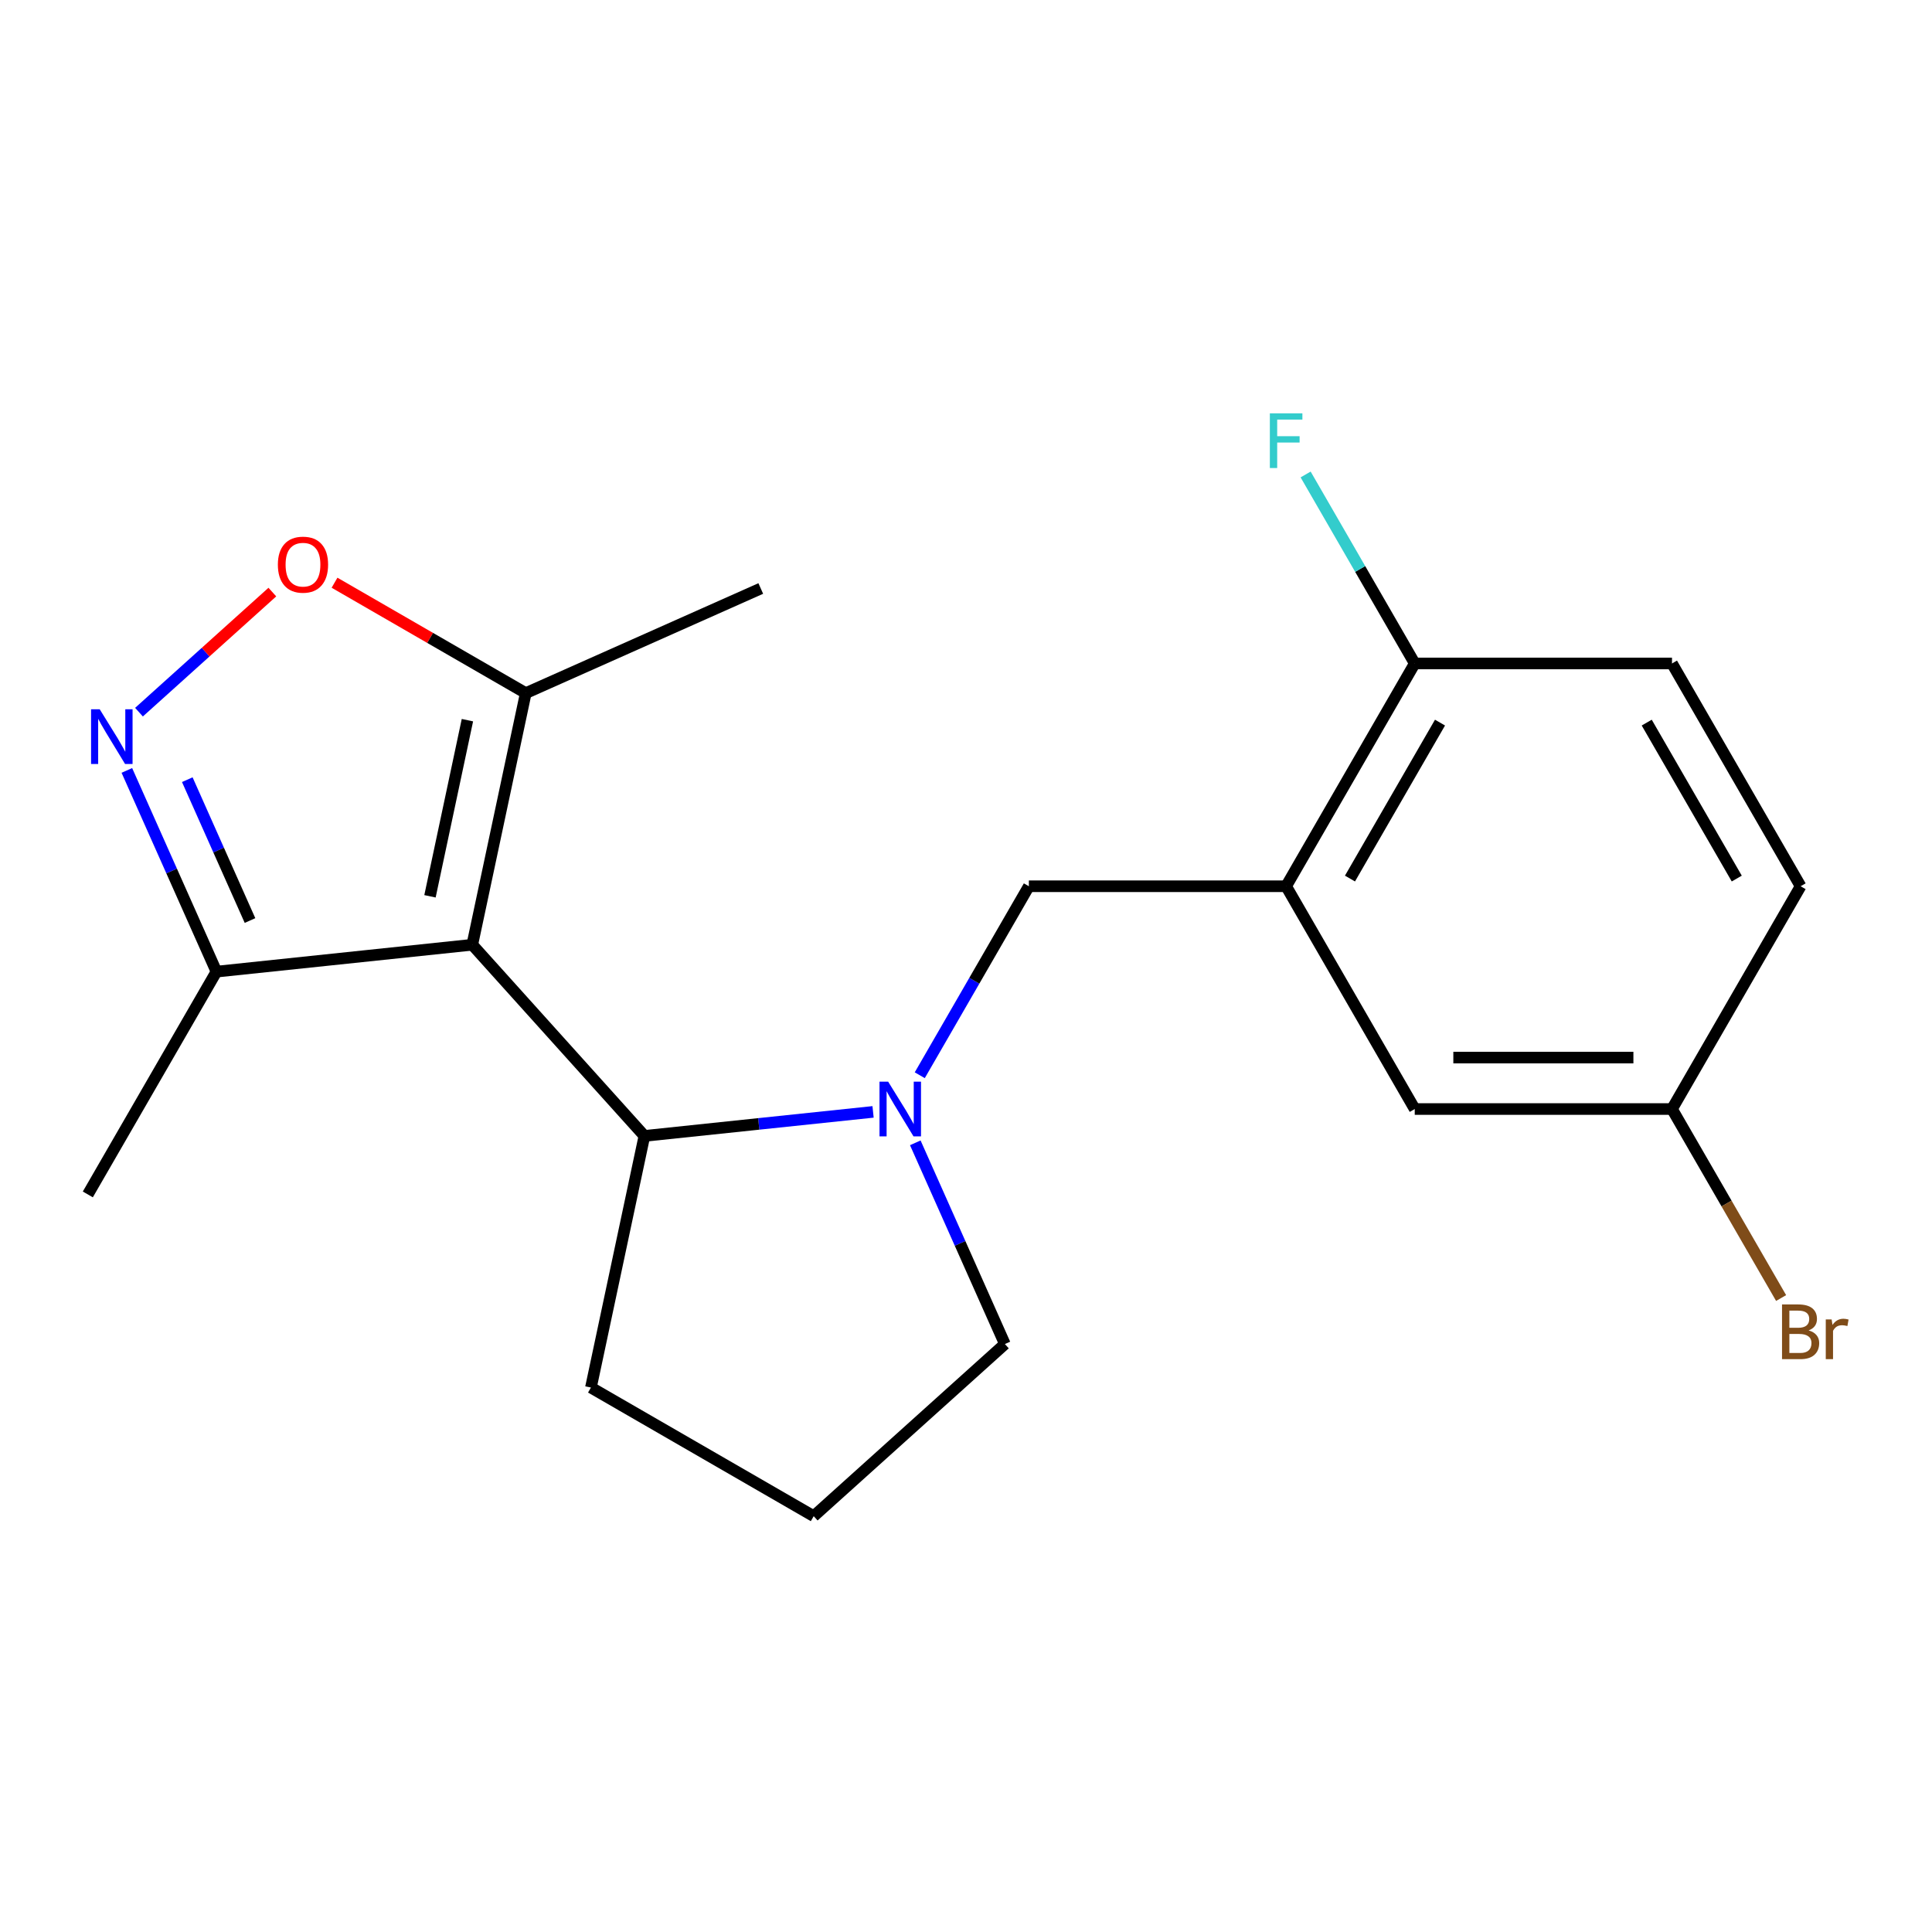 <?xml version='1.0' encoding='iso-8859-1'?>
<svg version='1.1' baseProfile='full'
              xmlns='http://www.w3.org/2000/svg'
                      xmlns:rdkit='http://www.rdkit.org/xml'
                      xmlns:xlink='http://www.w3.org/1999/xlink'
                  xml:space='preserve'
width='1000px' height='1000px' viewBox='0 0 1000 1000'>
<!-- END OF HEADER -->
<rect style='opacity:1.0;fill:#FFFFFF;stroke:none' width='1000' height='1000' x='0' y='0'> </rect>
<path class='bond-2' d='M 244.451,489.001 L 333.546,587.951' style='fill:none;fill-rule:evenodd;stroke:#000000;stroke-width:6px;stroke-linecap:butt;stroke-linejoin:miter;stroke-opacity:1' />
<path class='bond-4' d='M 244.451,489.001 L 272.135,358.76' style='fill:none;fill-rule:evenodd;stroke:#000000;stroke-width:6px;stroke-linecap:butt;stroke-linejoin:miter;stroke-opacity:1' />
<path class='bond-4' d='M 222.556,463.928 L 241.934,372.759' style='fill:none;fill-rule:evenodd;stroke:#000000;stroke-width:6px;stroke-linecap:butt;stroke-linejoin:miter;stroke-opacity:1' />
<path class='bond-6' d='M 244.451,489.001 L 112.03,502.919' style='fill:none;fill-rule:evenodd;stroke:#000000;stroke-width:6px;stroke-linecap:butt;stroke-linejoin:miter;stroke-opacity:1' />
<path class='bond-0' d='M 451.899,575.512 L 392.723,581.732' style='fill:none;fill-rule:evenodd;stroke:#0000FF;stroke-width:6px;stroke-linecap:butt;stroke-linejoin:miter;stroke-opacity:1' />
<path class='bond-0' d='M 392.723,581.732 L 333.546,587.951' style='fill:none;fill-rule:evenodd;stroke:#000000;stroke-width:6px;stroke-linecap:butt;stroke-linejoin:miter;stroke-opacity:1' />
<path class='bond-7' d='M 476.065,556.544 L 504.304,507.633' style='fill:none;fill-rule:evenodd;stroke:#0000FF;stroke-width:6px;stroke-linecap:butt;stroke-linejoin:miter;stroke-opacity:1' />
<path class='bond-7' d='M 504.304,507.633 L 532.543,458.721' style='fill:none;fill-rule:evenodd;stroke:#000000;stroke-width:6px;stroke-linecap:butt;stroke-linejoin:miter;stroke-opacity:1' />
<path class='bond-12' d='M 473.754,591.522 L 496.94,643.597' style='fill:none;fill-rule:evenodd;stroke:#0000FF;stroke-width:6px;stroke-linecap:butt;stroke-linejoin:miter;stroke-opacity:1' />
<path class='bond-12' d='M 496.94,643.597 L 520.125,695.672' style='fill:none;fill-rule:evenodd;stroke:#000000;stroke-width:6px;stroke-linecap:butt;stroke-linejoin:miter;stroke-opacity:1' />
<path class='bond-1' d='M 65.659,398.768 L 88.844,450.844' style='fill:none;fill-rule:evenodd;stroke:#0000FF;stroke-width:6px;stroke-linecap:butt;stroke-linejoin:miter;stroke-opacity:1' />
<path class='bond-1' d='M 88.844,450.844 L 112.03,502.919' style='fill:none;fill-rule:evenodd;stroke:#000000;stroke-width:6px;stroke-linecap:butt;stroke-linejoin:miter;stroke-opacity:1' />
<path class='bond-1' d='M 96.943,403.56 L 113.172,440.012' style='fill:none;fill-rule:evenodd;stroke:#0000FF;stroke-width:6px;stroke-linecap:butt;stroke-linejoin:miter;stroke-opacity:1' />
<path class='bond-1' d='M 113.172,440.012 L 129.402,476.465' style='fill:none;fill-rule:evenodd;stroke:#000000;stroke-width:6px;stroke-linecap:butt;stroke-linejoin:miter;stroke-opacity:1' />
<path class='bond-20' d='M 71.941,368.612 L 106.454,337.536' style='fill:none;fill-rule:evenodd;stroke:#0000FF;stroke-width:6px;stroke-linecap:butt;stroke-linejoin:miter;stroke-opacity:1' />
<path class='bond-20' d='M 106.454,337.536 L 140.967,306.461' style='fill:none;fill-rule:evenodd;stroke:#FF0000;stroke-width:6px;stroke-linecap:butt;stroke-linejoin:miter;stroke-opacity:1' />
<path class='bond-16' d='M 333.546,587.951 L 305.863,718.192' style='fill:none;fill-rule:evenodd;stroke:#000000;stroke-width:6px;stroke-linecap:butt;stroke-linejoin:miter;stroke-opacity:1' />
<path class='bond-3' d='M 173.152,301.612 L 222.643,330.186' style='fill:none;fill-rule:evenodd;stroke:#FF0000;stroke-width:6px;stroke-linecap:butt;stroke-linejoin:miter;stroke-opacity:1' />
<path class='bond-3' d='M 222.643,330.186 L 272.135,358.76' style='fill:none;fill-rule:evenodd;stroke:#000000;stroke-width:6px;stroke-linecap:butt;stroke-linejoin:miter;stroke-opacity:1' />
<path class='bond-17' d='M 272.135,358.76 L 393.774,304.603' style='fill:none;fill-rule:evenodd;stroke:#000000;stroke-width:6px;stroke-linecap:butt;stroke-linejoin:miter;stroke-opacity:1' />
<path class='bond-5' d='M 665.694,458.721 L 532.543,458.721' style='fill:none;fill-rule:evenodd;stroke:#000000;stroke-width:6px;stroke-linecap:butt;stroke-linejoin:miter;stroke-opacity:1' />
<path class='bond-8' d='M 665.694,458.721 L 732.269,343.409' style='fill:none;fill-rule:evenodd;stroke:#000000;stroke-width:6px;stroke-linecap:butt;stroke-linejoin:miter;stroke-opacity:1' />
<path class='bond-8' d='M 698.743,454.74 L 745.345,374.021' style='fill:none;fill-rule:evenodd;stroke:#000000;stroke-width:6px;stroke-linecap:butt;stroke-linejoin:miter;stroke-opacity:1' />
<path class='bond-9' d='M 665.694,458.721 L 732.269,574.033' style='fill:none;fill-rule:evenodd;stroke:#000000;stroke-width:6px;stroke-linecap:butt;stroke-linejoin:miter;stroke-opacity:1' />
<path class='bond-19' d='M 112.03,502.919 L 45.455,618.231' style='fill:none;fill-rule:evenodd;stroke:#000000;stroke-width:6px;stroke-linecap:butt;stroke-linejoin:miter;stroke-opacity:1' />
<path class='bond-10' d='M 732.269,343.409 L 865.42,343.409' style='fill:none;fill-rule:evenodd;stroke:#000000;stroke-width:6px;stroke-linecap:butt;stroke-linejoin:miter;stroke-opacity:1' />
<path class='bond-13' d='M 732.269,343.409 L 704.03,294.498' style='fill:none;fill-rule:evenodd;stroke:#000000;stroke-width:6px;stroke-linecap:butt;stroke-linejoin:miter;stroke-opacity:1' />
<path class='bond-13' d='M 704.03,294.498 L 675.791,245.586' style='fill:none;fill-rule:evenodd;stroke:#33CCCC;stroke-width:6px;stroke-linecap:butt;stroke-linejoin:miter;stroke-opacity:1' />
<path class='bond-11' d='M 732.269,574.033 L 865.42,574.033' style='fill:none;fill-rule:evenodd;stroke:#000000;stroke-width:6px;stroke-linecap:butt;stroke-linejoin:miter;stroke-opacity:1' />
<path class='bond-11' d='M 752.242,547.403 L 845.447,547.403' style='fill:none;fill-rule:evenodd;stroke:#000000;stroke-width:6px;stroke-linecap:butt;stroke-linejoin:miter;stroke-opacity:1' />
<path class='bond-22' d='M 865.42,343.409 L 931.995,458.721' style='fill:none;fill-rule:evenodd;stroke:#000000;stroke-width:6px;stroke-linecap:butt;stroke-linejoin:miter;stroke-opacity:1' />
<path class='bond-22' d='M 852.344,374.021 L 898.947,454.74' style='fill:none;fill-rule:evenodd;stroke:#000000;stroke-width:6px;stroke-linecap:butt;stroke-linejoin:miter;stroke-opacity:1' />
<path class='bond-14' d='M 865.42,574.033 L 931.995,458.721' style='fill:none;fill-rule:evenodd;stroke:#000000;stroke-width:6px;stroke-linecap:butt;stroke-linejoin:miter;stroke-opacity:1' />
<path class='bond-15' d='M 865.42,574.033 L 893.659,622.945' style='fill:none;fill-rule:evenodd;stroke:#000000;stroke-width:6px;stroke-linecap:butt;stroke-linejoin:miter;stroke-opacity:1' />
<path class='bond-15' d='M 893.659,622.945 L 921.898,671.856' style='fill:none;fill-rule:evenodd;stroke:#7F4C19;stroke-width:6px;stroke-linecap:butt;stroke-linejoin:miter;stroke-opacity:1' />
<path class='bond-21' d='M 520.125,695.672 L 421.175,784.768' style='fill:none;fill-rule:evenodd;stroke:#000000;stroke-width:6px;stroke-linecap:butt;stroke-linejoin:miter;stroke-opacity:1' />
<path class='bond-18' d='M 305.863,718.192 L 421.175,784.768' style='fill:none;fill-rule:evenodd;stroke:#000000;stroke-width:6px;stroke-linecap:butt;stroke-linejoin:miter;stroke-opacity:1' />
<path  class='atom-1' d='M 459.708 559.873
L 468.988 574.873
Q 469.908 576.353, 471.388 579.033
Q 472.868 581.713, 472.948 581.873
L 472.948 559.873
L 476.708 559.873
L 476.708 588.193
L 472.828 588.193
L 462.868 571.793
Q 461.708 569.873, 460.468 567.673
Q 459.268 565.473, 458.908 564.793
L 458.908 588.193
L 455.228 588.193
L 455.228 559.873
L 459.708 559.873
' fill='#0000FF'/>
<path  class='atom-2' d='M 51.613 367.12
L 60.893 382.12
Q 61.813 383.6, 63.293 386.28
Q 64.773 388.96, 64.853 389.12
L 64.853 367.12
L 68.613 367.12
L 68.613 395.44
L 64.733 395.44
L 54.773 379.04
Q 53.613 377.12, 52.373 374.92
Q 51.173 372.72, 50.813 372.04
L 50.813 395.44
L 47.133 395.44
L 47.133 367.12
L 51.613 367.12
' fill='#0000FF'/>
<path  class='atom-4' d='M 143.823 292.264
Q 143.823 285.464, 147.183 281.664
Q 150.543 277.864, 156.823 277.864
Q 163.103 277.864, 166.463 281.664
Q 169.823 285.464, 169.823 292.264
Q 169.823 299.144, 166.423 303.064
Q 163.023 306.944, 156.823 306.944
Q 150.583 306.944, 147.183 303.064
Q 143.823 299.184, 143.823 292.264
M 156.823 303.744
Q 161.143 303.744, 163.463 300.864
Q 165.823 297.944, 165.823 292.264
Q 165.823 286.704, 163.463 283.904
Q 161.143 281.064, 156.823 281.064
Q 152.503 281.064, 150.143 283.864
Q 147.823 286.664, 147.823 292.264
Q 147.823 297.984, 150.143 300.864
Q 152.503 303.744, 156.823 303.744
' fill='#FF0000'/>
<path  class='atom-14' d='M 657.274 213.937
L 674.114 213.937
L 674.114 217.177
L 661.074 217.177
L 661.074 225.777
L 672.674 225.777
L 672.674 229.057
L 661.074 229.057
L 661.074 242.257
L 657.274 242.257
L 657.274 213.937
' fill='#33CCCC'/>
<path  class='atom-16' d='M 936.135 688.625
Q 938.855 689.385, 940.215 691.065
Q 941.615 692.705, 941.615 695.145
Q 941.615 699.065, 939.095 701.305
Q 936.615 703.505, 931.895 703.505
L 922.375 703.505
L 922.375 675.185
L 930.735 675.185
Q 935.575 675.185, 938.015 677.145
Q 940.455 679.105, 940.455 682.705
Q 940.455 686.985, 936.135 688.625
M 926.175 678.385
L 926.175 687.265
L 930.735 687.265
Q 933.535 687.265, 934.975 686.145
Q 936.455 684.985, 936.455 682.705
Q 936.455 678.385, 930.735 678.385
L 926.175 678.385
M 931.895 700.305
Q 934.655 700.305, 936.135 698.985
Q 937.615 697.665, 937.615 695.145
Q 937.615 692.825, 935.975 691.665
Q 934.375 690.465, 931.295 690.465
L 926.175 690.465
L 926.175 700.305
L 931.895 700.305
' fill='#7F4C19'/>
<path  class='atom-16' d='M 948.055 682.945
L 948.495 685.785
Q 950.655 682.585, 954.175 682.585
Q 955.295 682.585, 956.815 682.985
L 956.215 686.345
Q 954.495 685.945, 953.535 685.945
Q 951.855 685.945, 950.735 686.625
Q 949.655 687.265, 948.775 688.825
L 948.775 703.505
L 945.015 703.505
L 945.015 682.945
L 948.055 682.945
' fill='#7F4C19'/>
</svg>

